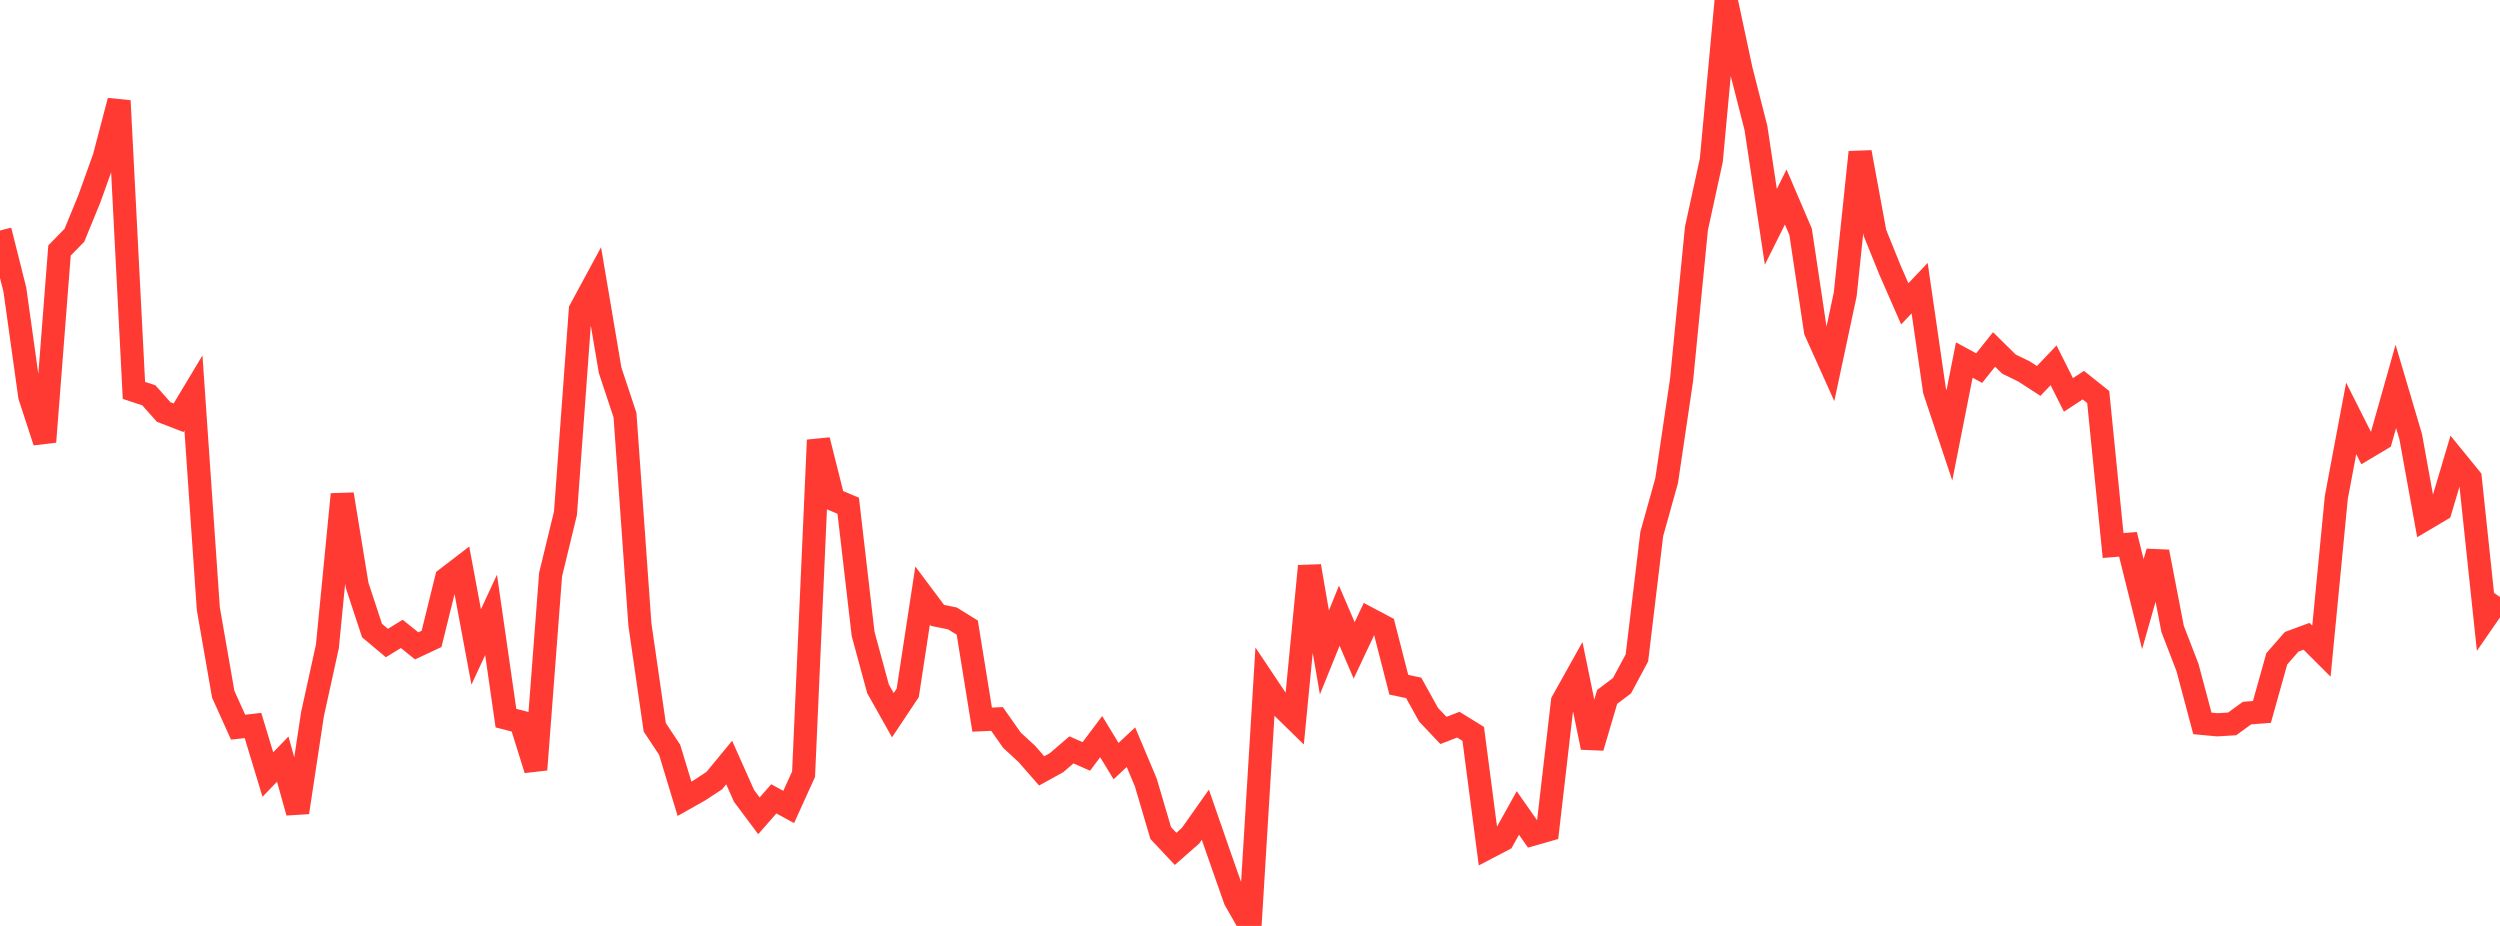 <?xml version="1.0" standalone="no"?>
<!DOCTYPE svg PUBLIC "-//W3C//DTD SVG 1.1//EN" "http://www.w3.org/Graphics/SVG/1.1/DTD/svg11.dtd">

<svg width="135" height="50" viewBox="0 0 135 50" preserveAspectRatio="none" 
  xmlns="http://www.w3.org/2000/svg"
  xmlns:xlink="http://www.w3.org/1999/xlink">


<polyline points="0.0, 12.446 0.804, 15.65 1.607, 21.393 2.411, 23.858 3.214, 13.526 4.018, 12.704 4.821, 10.746 5.625, 8.506 6.429, 5.443 7.232, 21.081 8.036, 21.347 8.839, 22.248 9.643, 22.558 10.446, 21.22 11.25, 32.875 12.054, 37.487 12.857, 39.268 13.661, 39.175 14.464, 41.826 15.268, 40.991 16.071, 43.871 16.875, 38.564 17.679, 34.904 18.482, 26.692 19.286, 31.612 20.089, 34.049 20.893, 34.724 21.696, 34.23 22.5, 34.877 23.304, 34.5 24.107, 31.244 24.911, 30.628 25.714, 34.936 26.518, 33.204 27.321, 38.778 28.125, 38.986 28.929, 41.561 29.732, 31.027 30.536, 27.712 31.339, 16.731 32.143, 15.244 32.946, 19.993 33.75, 22.417 34.554, 33.72 35.357, 39.275 36.161, 40.488 36.964, 43.134 37.768, 42.68 38.571, 42.153 39.375, 41.178 40.179, 42.98 40.982, 44.054 41.786, 43.138 42.589, 43.577 43.393, 41.807 44.196, 23.765 45.0, 26.97 45.804, 27.31 46.607, 34.226 47.411, 37.192 48.214, 38.62 49.018, 37.413 49.821, 32.159 50.625, 33.232 51.429, 33.394 52.232, 33.891 53.036, 38.861 53.839, 38.823 54.643, 39.969 55.446, 40.708 56.25, 41.628 57.054, 41.184 57.857, 40.493 58.661, 40.847 59.464, 39.779 60.268, 41.1 61.071, 40.348 61.875, 42.258 62.679, 44.985 63.482, 45.839 64.286, 45.133 65.089, 43.995 65.893, 46.311 66.696, 48.595 67.5, 50.0 68.304, 36.855 69.107, 38.058 69.911, 38.844 70.714, 30.571 71.518, 35.231 72.321, 33.248 73.125, 35.122 73.929, 33.417 74.732, 33.842 75.536, 36.976 76.339, 37.145 77.143, 38.596 77.946, 39.444 78.75, 39.132 79.554, 39.629 80.357, 45.765 81.161, 45.345 81.964, 43.901 82.768, 45.048 83.571, 44.819 84.375, 37.881 85.179, 36.442 85.982, 40.362 86.786, 37.633 87.589, 37.027 88.393, 35.526 89.196, 28.829 90.0, 25.951 90.804, 20.52 91.607, 12.341 92.411, 8.651 93.214, 0.0 94.018, 3.763 94.821, 6.912 95.625, 12.248 96.429, 10.638 97.232, 12.513 98.036, 17.876 98.839, 19.662 99.643, 15.89 100.446, 8.219 101.25, 12.584 102.054, 14.571 102.857, 16.406 103.661, 15.561 104.464, 21.096 105.268, 23.508 106.071, 19.442 106.875, 19.878 107.679, 18.87 108.482, 19.661 109.286, 20.052 110.089, 20.571 110.893, 19.727 111.696, 21.325 112.5, 20.798 113.304, 21.439 114.107, 29.458 114.911, 29.392 115.714, 32.625 116.518, 29.797 117.321, 33.961 118.125, 36.046 118.929, 39.064 119.732, 39.139 120.536, 39.091 121.339, 38.507 122.143, 38.444 122.946, 35.577 123.75, 34.657 124.554, 34.36 125.357, 35.163 126.161, 26.861 126.964, 22.594 127.768, 24.19 128.571, 23.711 129.375, 20.866 130.179, 23.582 130.982, 28.014 131.786, 27.539 132.589, 24.837 133.393, 25.824 134.196, 33.404 135.0, 32.239" fill="none" stroke="#ff3a33" stroke-width="1.25"/>

</svg>